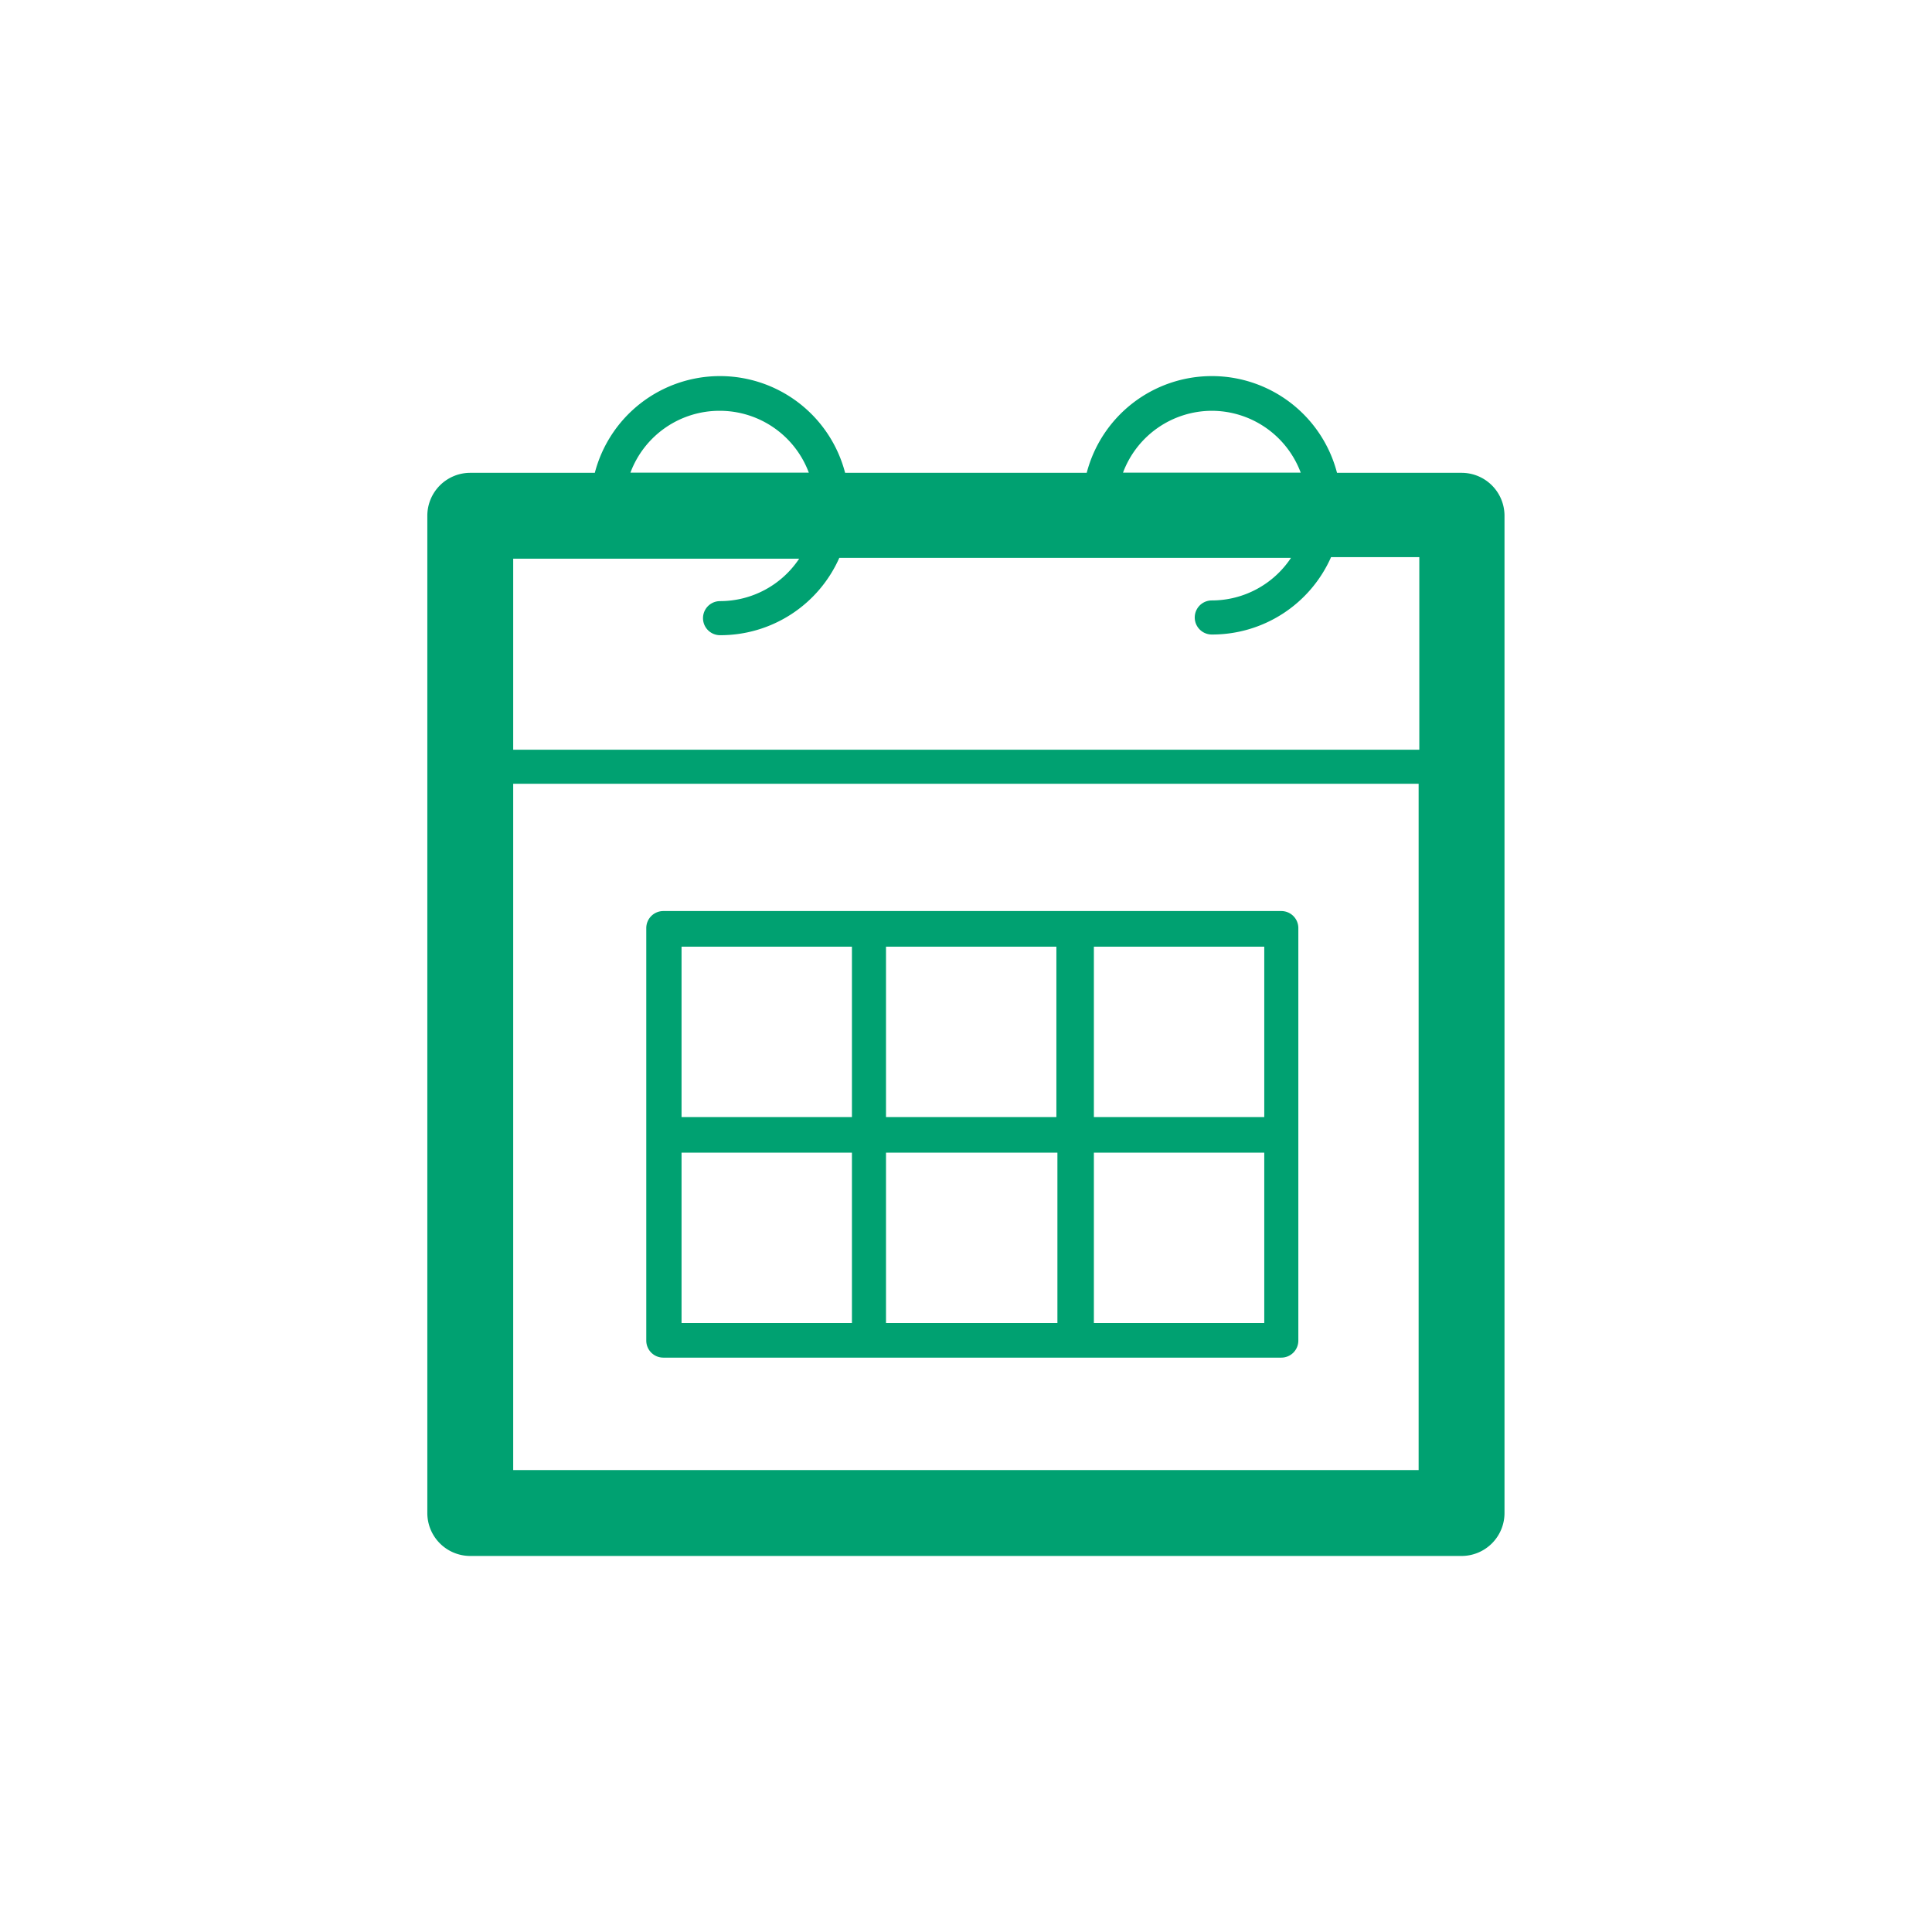 <svg id="Layer_1" data-name="Layer 1" xmlns="http://www.w3.org/2000/svg" width="40mm" height="40mm" viewBox="0 0 113.39 113.39"><defs><style>.cls-1{fill:#00a171;}</style></defs><title>stpicon</title><path class="cls-1" d="M85.78,27.75H78.47a7.59,7.59,0,0,0-14.69,0H49.6a7.59,7.59,0,0,0-14.69,0H27.6a2.52,2.52,0,0,0-2.52,2.52V88.8a2.52,2.52,0,0,0,2.52,2.52H85.78A2.52,2.52,0,0,0,88.3,88.8V30.27A2.52,2.52,0,0,0,85.78,27.75ZM71.13,24.11a5.58,5.58,0,0,1,5.21,3.63H65.91A5.58,5.58,0,0,1,71.13,24.11Zm-28.87,0a5.58,5.58,0,0,1,5.21,3.63H37A5.58,5.58,0,0,1,42.26,24.11Zm4.65,8.67a5.58,5.58,0,0,1-4.65,2.5,1,1,0,1,0,0,2,7.63,7.63,0,0,0,7-4.54H75.77a5.58,5.58,0,0,1-4.65,2.5,1,1,0,1,0,0,2,7.63,7.63,0,0,0,7-4.54h5.18V44H30.12V32.79H46.91ZM30.12,86.28V46H83.26V86.28H30.12Z"/><path class="cls-1" d="M75.2,53.47H38.93a1,1,0,0,0-1,1V78.68a1,1,0,0,0,1,1H75.2a1,1,0,0,0,1-1V54.5A1,1,0,0,0,75.2,53.47Zm-1,12.09h-10v-10h10v10Zm-12.09,0H52v-10h10v10Zm-22.14-10H50v10h-10v-10Zm0,12.09H50v10h-10v-10Zm12.09,0h10v10H52v-10Zm22.14,10h-10v-10h10v10Z"/></svg>